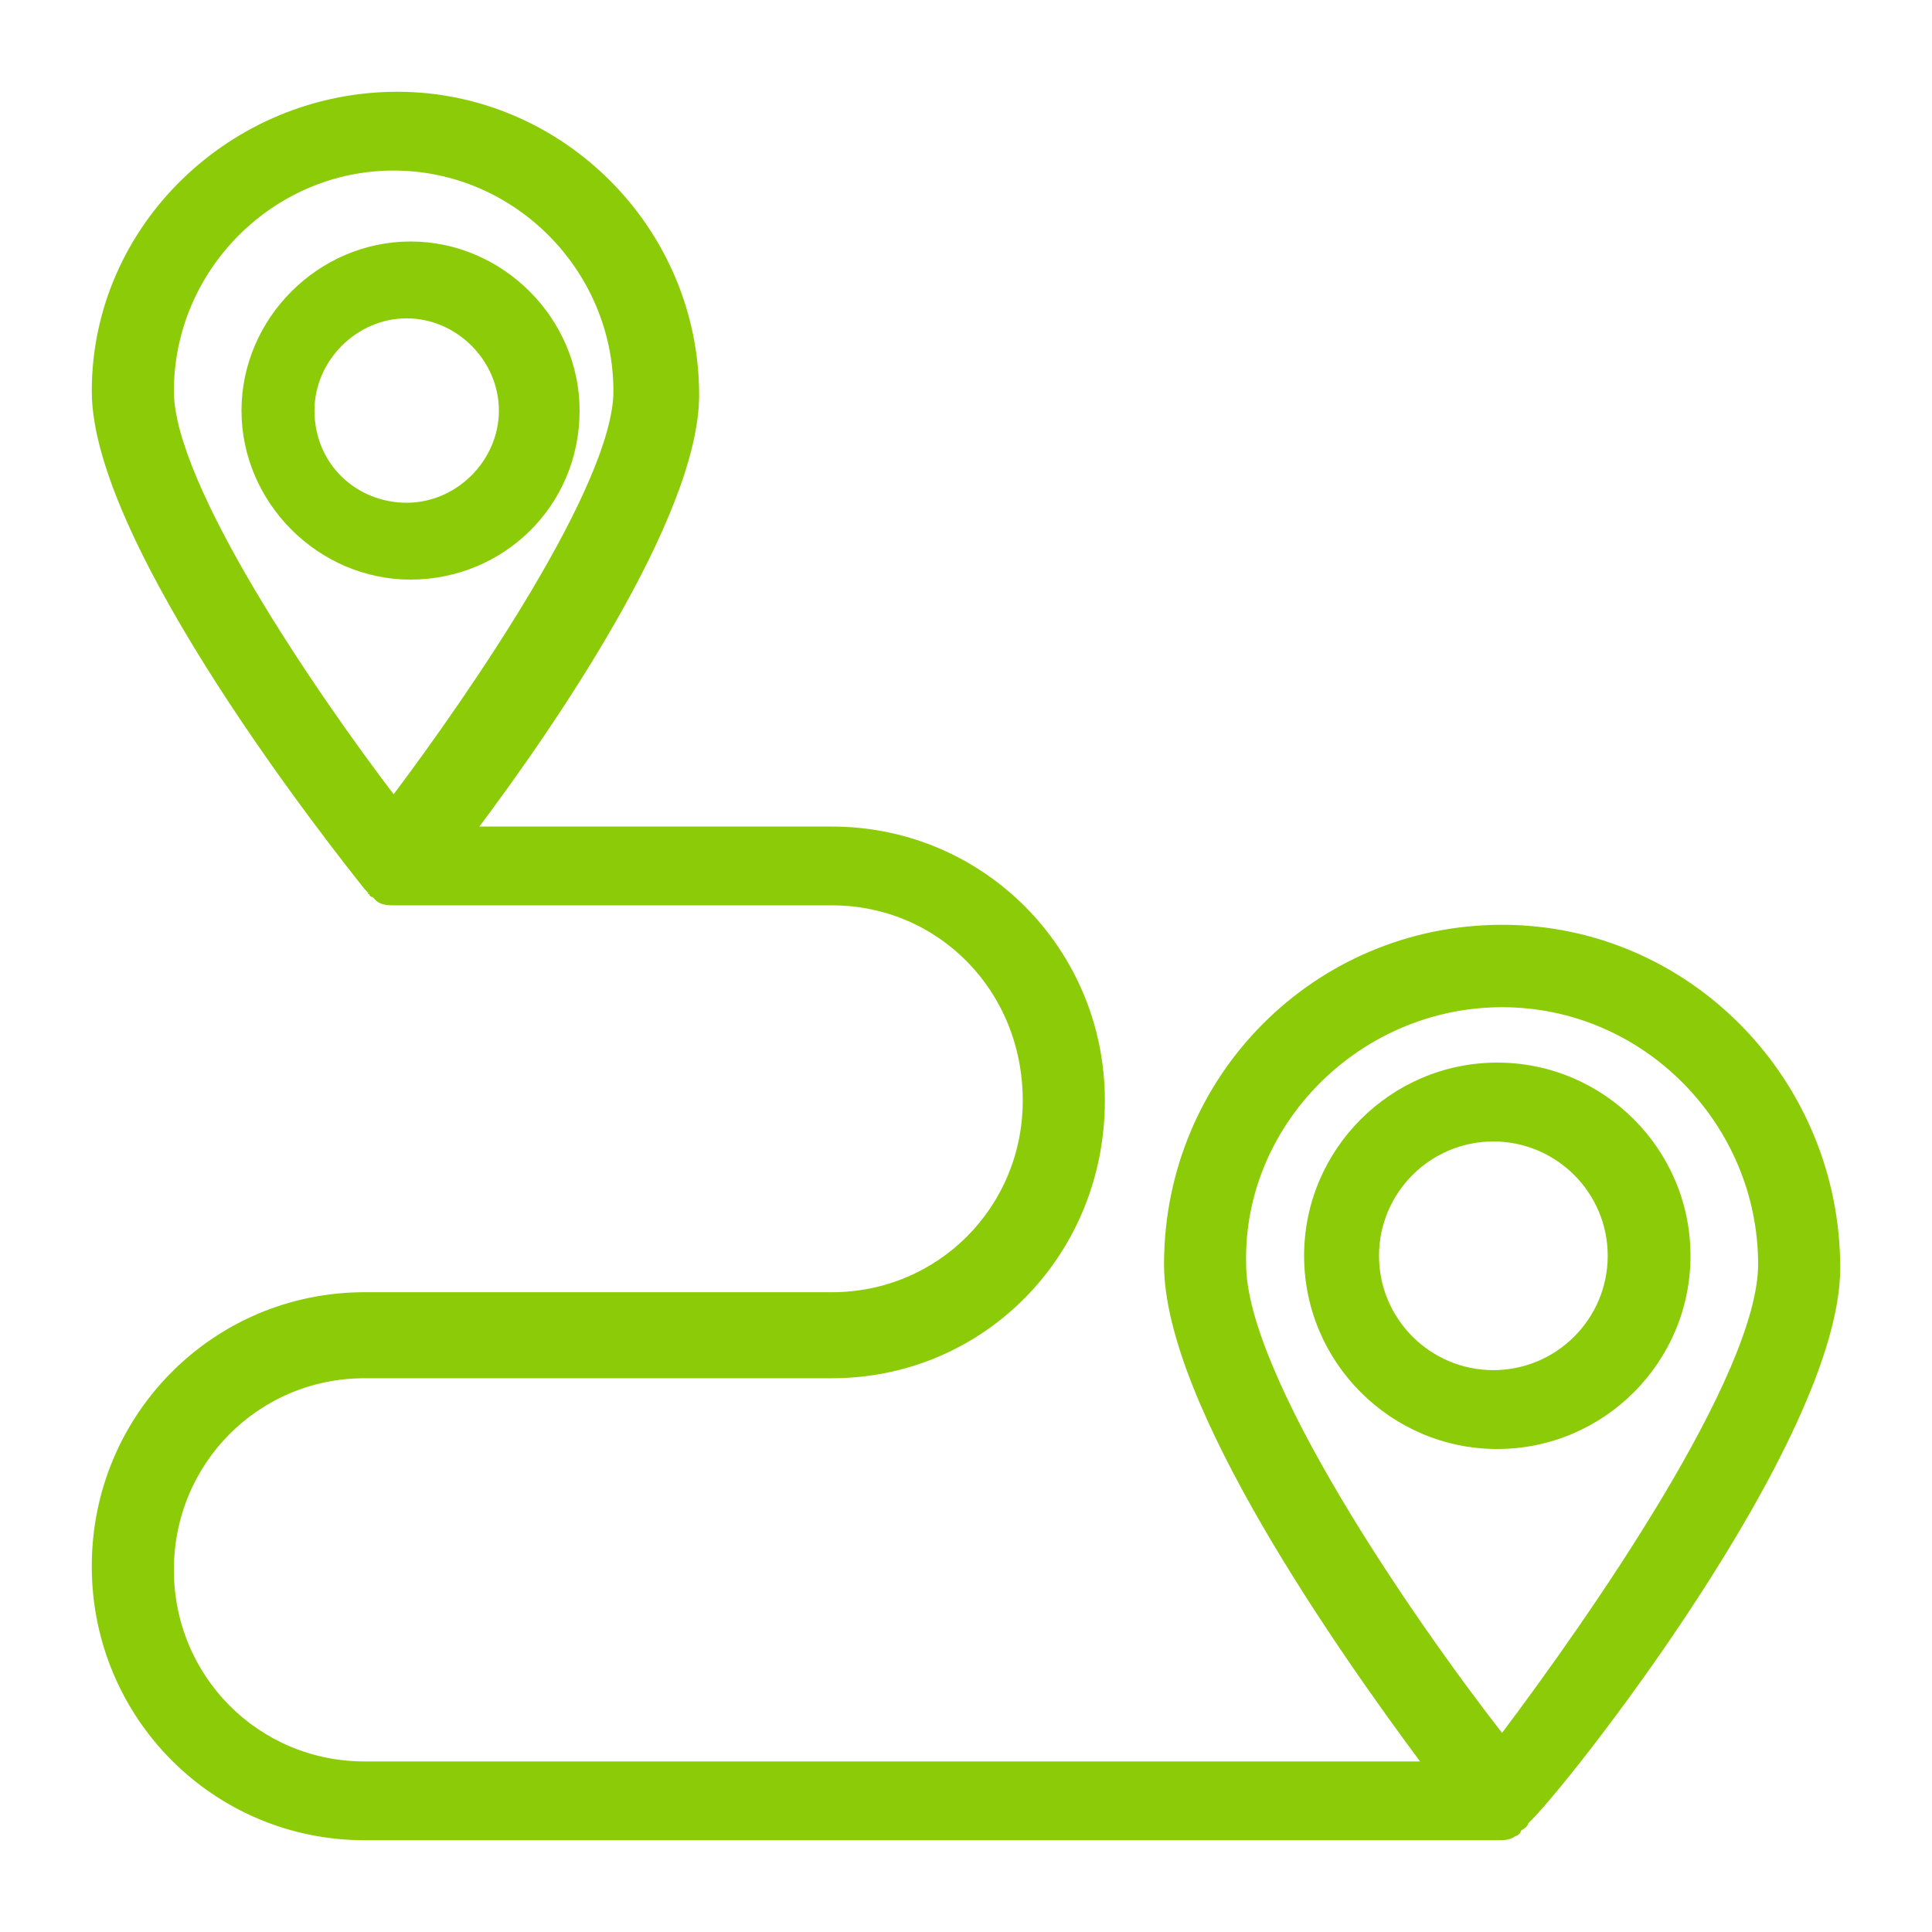 <svg width="40" height="40" viewBox="0 0 40 40" fill="none" xmlns="http://www.w3.org/2000/svg">
<path d="M12 8.5C12 6.591 10.409 5 8.5 5C6.591 5 5 6.591 5 8.5C5 10.409 6.591 12 8.5 12C10.409 12 12 10.489 12 8.5ZM6.511 8.5C6.511 7.466 7.386 6.591 8.42 6.591C9.455 6.591 10.329 7.466 10.329 8.5C10.329 9.534 9.455 10.409 8.42 10.409C7.386 10.409 6.511 9.614 6.511 8.5Z" fill="#8CCB07"/>
<path d="M26.182 31.567C27.284 33.466 28.601 35.311 29.5 36.519H7.55C5.328 36.519 3.55 34.734 3.55 32.502C3.55 30.27 5.328 28.485 7.55 28.485H17.225C20.328 28.485 22.825 25.977 22.825 22.787C22.825 19.671 20.328 17.163 17.225 17.163H9.825C10.647 16.071 11.778 14.47 12.712 12.832C13.191 11.993 13.619 11.143 13.927 10.347C14.235 9.552 14.425 8.806 14.425 8.176C14.425 4.759 11.628 1.95 8.225 1.95C4.824 1.95 1.95 4.682 1.95 8.1C1.95 8.902 2.268 9.899 2.749 10.95C3.231 12.003 3.879 13.116 4.545 14.153C5.878 16.226 7.286 17.997 7.586 18.374L7.586 18.374L7.59 18.378L7.603 18.392L7.614 18.403L7.62 18.409L7.621 18.41L7.622 18.411L7.624 18.413L7.624 18.413L7.625 18.413L7.625 18.414L7.634 18.423L7.636 18.425L7.638 18.427L7.642 18.431L7.644 18.433L7.645 18.434L7.645 18.434L7.645 18.434L7.646 18.435L7.646 18.435L7.646 18.436L7.65 18.439L7.665 18.454L7.668 18.457L7.672 18.461L7.673 18.462L7.673 18.463L7.674 18.463L7.675 18.464L7.679 18.468L7.683 18.472C7.684 18.474 7.682 18.471 7.683 18.472L7.684 18.473L7.685 18.474L7.687 18.476L7.695 18.484L7.7 18.489L7.701 18.49L7.701 18.491L7.702 18.491L7.702 18.491L7.702 18.491L7.702 18.492L7.703 18.492L7.703 18.492L7.704 18.494L7.709 18.499L7.711 18.5L7.712 18.501L7.713 18.503L7.714 18.503L7.714 18.503C7.717 18.506 7.712 18.501 7.715 18.504L7.715 18.505L7.716 18.505L7.716 18.506L7.717 18.506L7.717 18.506L7.717 18.507L7.72 18.51L7.721 18.51L7.722 18.511L7.723 18.513L7.724 18.513L7.724 18.513L7.724 18.514L7.725 18.514L7.726 18.515L7.726 18.516L7.727 18.517L7.728 18.517L7.728 18.517L7.728 18.518L7.729 18.518L7.729 18.518L7.729 18.519L7.731 18.52L7.733 18.522L7.74 18.529L7.815 18.604C7.863 18.653 7.932 18.674 7.992 18.684C8.052 18.694 8.112 18.694 8.149 18.694H8.15H17.225C19.447 18.694 21.225 20.479 21.225 22.787C21.225 25.019 19.447 26.804 17.225 26.804H7.55C4.447 26.804 1.95 29.311 1.95 32.427C1.95 35.542 4.447 38.05 7.55 38.05H31.025H31.026C31.063 38.05 31.123 38.05 31.183 38.04C31.238 38.031 31.299 38.013 31.347 37.972C31.357 37.971 31.371 37.967 31.385 37.96C31.4 37.952 31.417 37.94 31.43 37.921C31.439 37.907 31.445 37.891 31.448 37.873C31.468 37.855 31.486 37.844 31.505 37.832C31.514 37.827 31.522 37.822 31.531 37.816C31.547 37.805 31.564 37.792 31.578 37.772C31.588 37.757 31.595 37.741 31.598 37.722C31.799 37.534 32.29 36.96 32.914 36.152C33.554 35.323 34.338 34.244 35.098 33.075C35.858 31.907 36.596 30.648 37.143 29.459C37.69 28.271 38.05 27.147 38.05 26.251C38.05 22.383 34.953 19.197 31.1 19.197C27.247 19.197 24.15 22.307 24.15 26.176C24.15 26.901 24.378 27.764 24.744 28.687C25.111 29.61 25.619 30.596 26.182 31.567ZM25.75 26.176L25.75 26.174C25.676 23.266 28.127 20.803 31.1 20.803C34.072 20.803 36.45 23.265 36.45 26.176C36.45 26.749 36.233 27.494 35.874 28.333C35.515 29.171 35.017 30.096 34.46 31.027C33.361 32.863 32.034 34.718 31.099 35.96C30.129 34.718 28.802 32.863 27.712 31.027C27.159 30.096 26.668 29.171 26.316 28.333C25.962 27.495 25.75 26.749 25.75 26.176ZM8.15 3.481C10.672 3.481 12.75 5.567 12.75 8.1C12.75 8.579 12.566 9.212 12.259 9.93C11.954 10.646 11.528 11.441 11.051 12.245C10.111 13.828 8.971 15.437 8.15 16.528C7.292 15.402 6.152 13.791 5.221 12.217C4.748 11.418 4.33 10.629 4.03 9.919C3.73 9.208 3.55 8.58 3.55 8.1C3.55 5.567 5.628 3.481 8.15 3.481Z" fill="#8CCB07" stroke="#8CCB07" stroke-width="0.1"/>
<path d="M35 26C35 23.796 33.204 22 31 22C28.796 22 27 23.796 27 26C27 28.204 28.796 30 31 30C33.204 30 35 28.204 35 26ZM28.551 26C28.551 24.694 29.612 23.633 30.918 23.633C32.224 23.633 33.286 24.694 33.286 26C33.286 27.306 32.224 28.367 30.918 28.367C29.612 28.367 28.551 27.306 28.551 26Z" fill="#8CCB07"/>
</svg>
